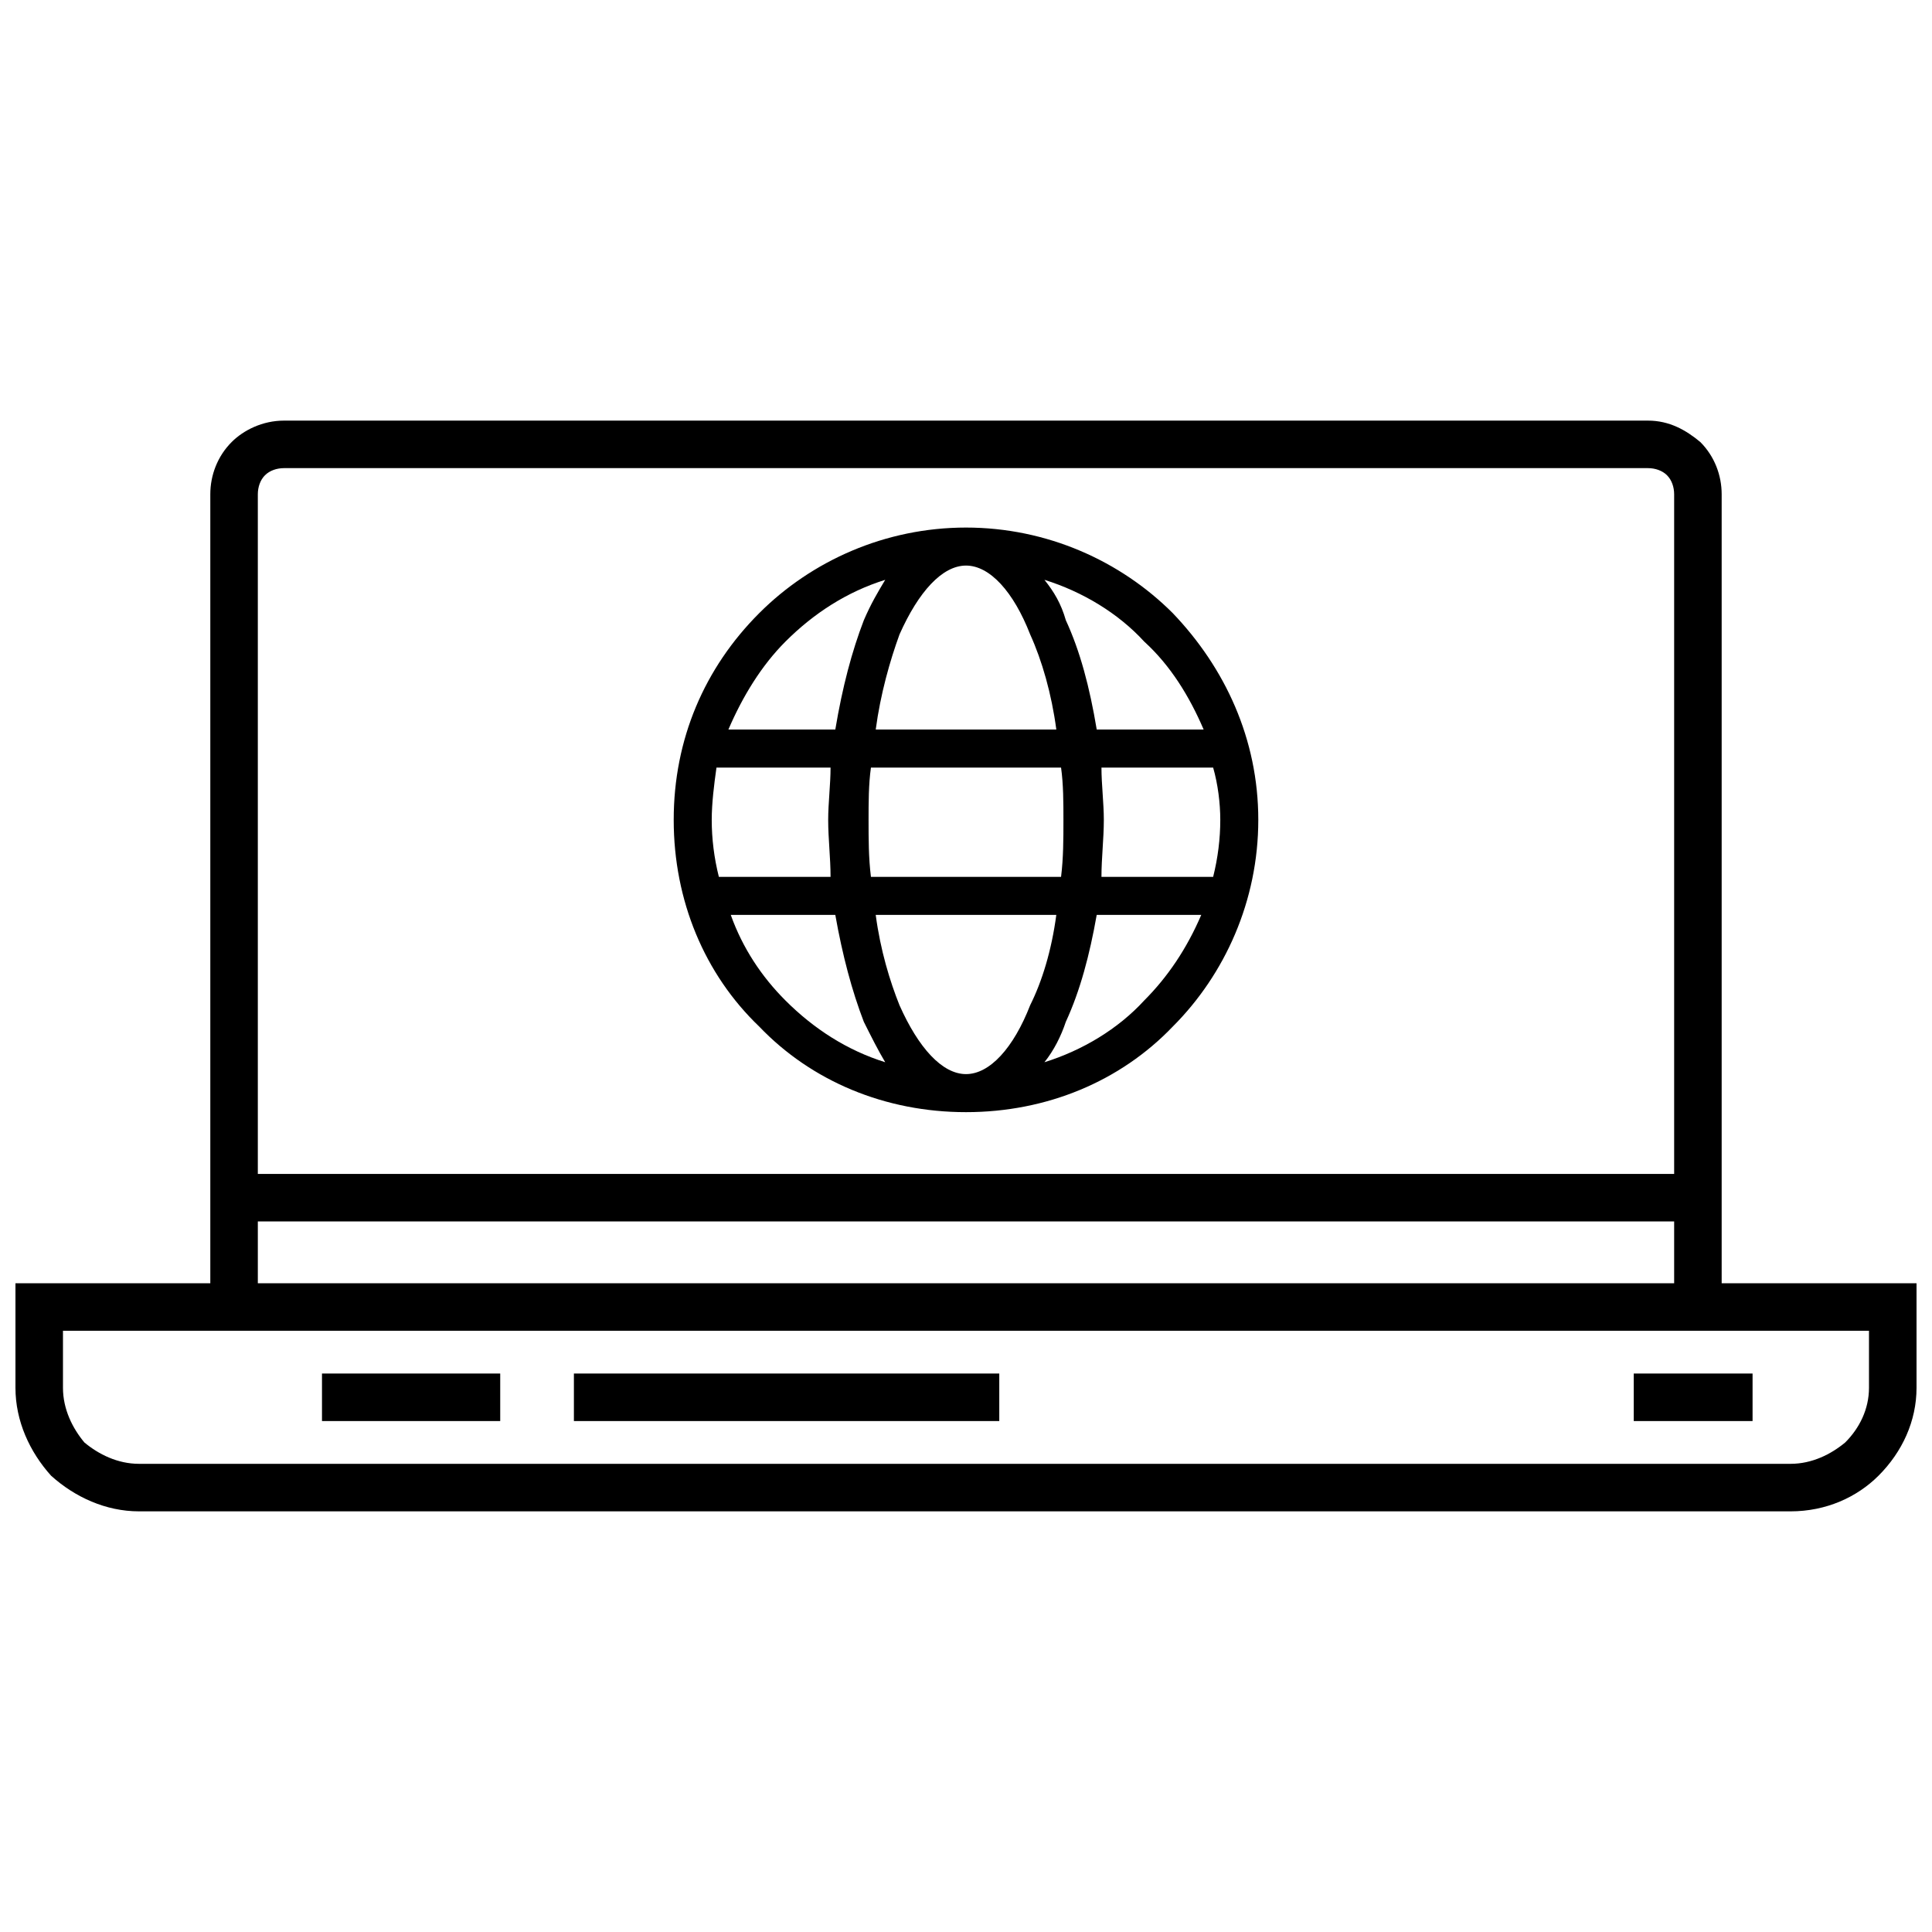<?xml version="1.0" encoding="UTF-8"?>
<!-- Uploaded to: ICON Repo, www.svgrepo.com, Generator: ICON Repo Mixer Tools -->
<svg width="800px" height="800px" version="1.1" viewBox="144 144 512 512" xmlns="http://www.w3.org/2000/svg">
 <defs>
  <clipPath id="a">
   <path d="m148.09 255h503.81v290h-503.81z"/>
  </clipPath>
 </defs>
 <g clip-path="url(#a)">
  <path d="m154.39 484.07h45.344v-209.08c0-5.039 1.891-10.078 5.668-13.855 3.148-3.148 8.188-5.668 13.855-5.668h361.48c5.668 0 10.078 2.519 13.855 5.668 3.777 3.777 5.668 8.816 5.668 13.855v209.08h51.641v27.707c0 8.816-3.777 17.004-10.078 23.301-5.668 5.668-13.855 9.445-23.301 9.445h-437.68c-8.816 0-17.004-3.777-23.301-9.445-5.668-6.297-9.445-14.484-9.445-23.301v-27.707h6.297zm57.938-28.969h375.34v-180.11c0-1.891-0.629-3.777-1.891-5.039-1.258-1.258-3.148-1.891-5.039-1.891h-361.48c-1.891 0-3.777 0.629-5.039 1.891-1.258 1.258-1.891 3.148-1.891 5.039v180.11zm375.34 12.594h-375.34v16.375h375.34zm51.641 28.969h-478.62v15.113c0 5.668 2.519 10.707 5.668 14.484 3.777 3.148 8.816 5.668 14.484 5.668h437.68c5.668 0 10.707-2.519 14.484-5.668 3.777-3.777 6.297-8.816 6.297-14.484v-15.113z"/>
 </g>
 <path d="m229.33 508h47.234v12.594h-47.234z"/>
 <path d="m296.09 508h112.73v12.594h-112.73z"/>
 <path d="m576.96 508h31.488v12.594h-31.488z"/>
 <path d="m400 283.81c21.41 0 40.934 8.816 54.789 22.672 13.855 14.484 22.672 33.379 22.672 54.789 0 21.41-8.816 40.934-22.672 54.789-13.855 14.484-33.379 22.672-54.789 22.672s-40.934-8.188-54.789-22.672c-14.484-13.855-22.672-33.379-22.672-54.789 0-21.41 8.188-40.305 22.672-54.789 13.855-13.855 33.379-22.672 54.789-22.672zm65.496 63.605h-29.598c0 4.41 0.629 9.445 0.629 13.855 0 5.039-0.629 10.078-0.629 15.113h29.598c1.258-5.039 1.891-10.078 1.891-15.113 0-4.41-0.629-9.445-1.891-13.855zm-40.305 0h-50.383c-0.629 4.41-0.629 9.445-0.629 13.855 0 5.039 0 10.078 0.629 15.113h50.383c0.629-5.039 0.629-10.078 0.629-15.113 0-4.41 0-9.445-0.629-13.855zm-61.086 0h-30.23c-0.629 4.41-1.258 9.445-1.258 13.855 0 5.039 0.629 10.078 1.891 15.113h29.598c0-5.039-0.629-10.078-0.629-15.113 0-4.41 0.629-9.445 0.629-13.855zm-27.078-10.078h28.34c1.891-11.336 4.41-20.781 7.559-28.969 1.891-4.41 3.777-7.559 5.668-10.707-10.078 3.148-18.895 8.816-26.449 16.375-6.297 6.297-11.336 14.484-15.113 23.301zm39.047 0h47.863c-1.258-9.445-3.777-18.262-6.926-25.191-4.41-11.336-10.707-18.262-17.004-18.262-6.297 0-12.594 6.926-17.633 18.262-2.519 6.926-5.039 15.742-6.297 25.191zm58.566 0h28.34c-3.777-8.816-8.816-17.004-15.742-23.301-6.926-7.559-16.375-13.227-26.449-16.375 2.519 3.148 4.41 6.297 5.668 10.707 3.777 8.188 6.297 17.633 8.188 28.969zm27.711 49.121h-27.711c-1.891 10.707-4.41 20.152-8.188 28.34-1.258 3.777-3.148 7.559-5.668 10.707 10.078-3.148 19.523-8.816 26.449-16.375 6.297-6.297 11.336-13.855 15.113-22.672zm-38.414 0h-47.863c1.258 9.445 3.777 17.633 6.297 23.93 5.039 11.336 11.336 18.262 17.633 18.262s12.594-6.926 17.004-18.262c3.148-6.297 5.668-14.484 6.926-23.93zm-58.566 0h-27.711c3.148 8.816 8.188 16.375 14.484 22.672 7.559 7.559 16.375 13.227 26.449 16.375-1.891-3.148-3.777-6.926-5.668-10.707-3.148-8.188-5.668-17.633-7.559-28.34z"/>
</svg>